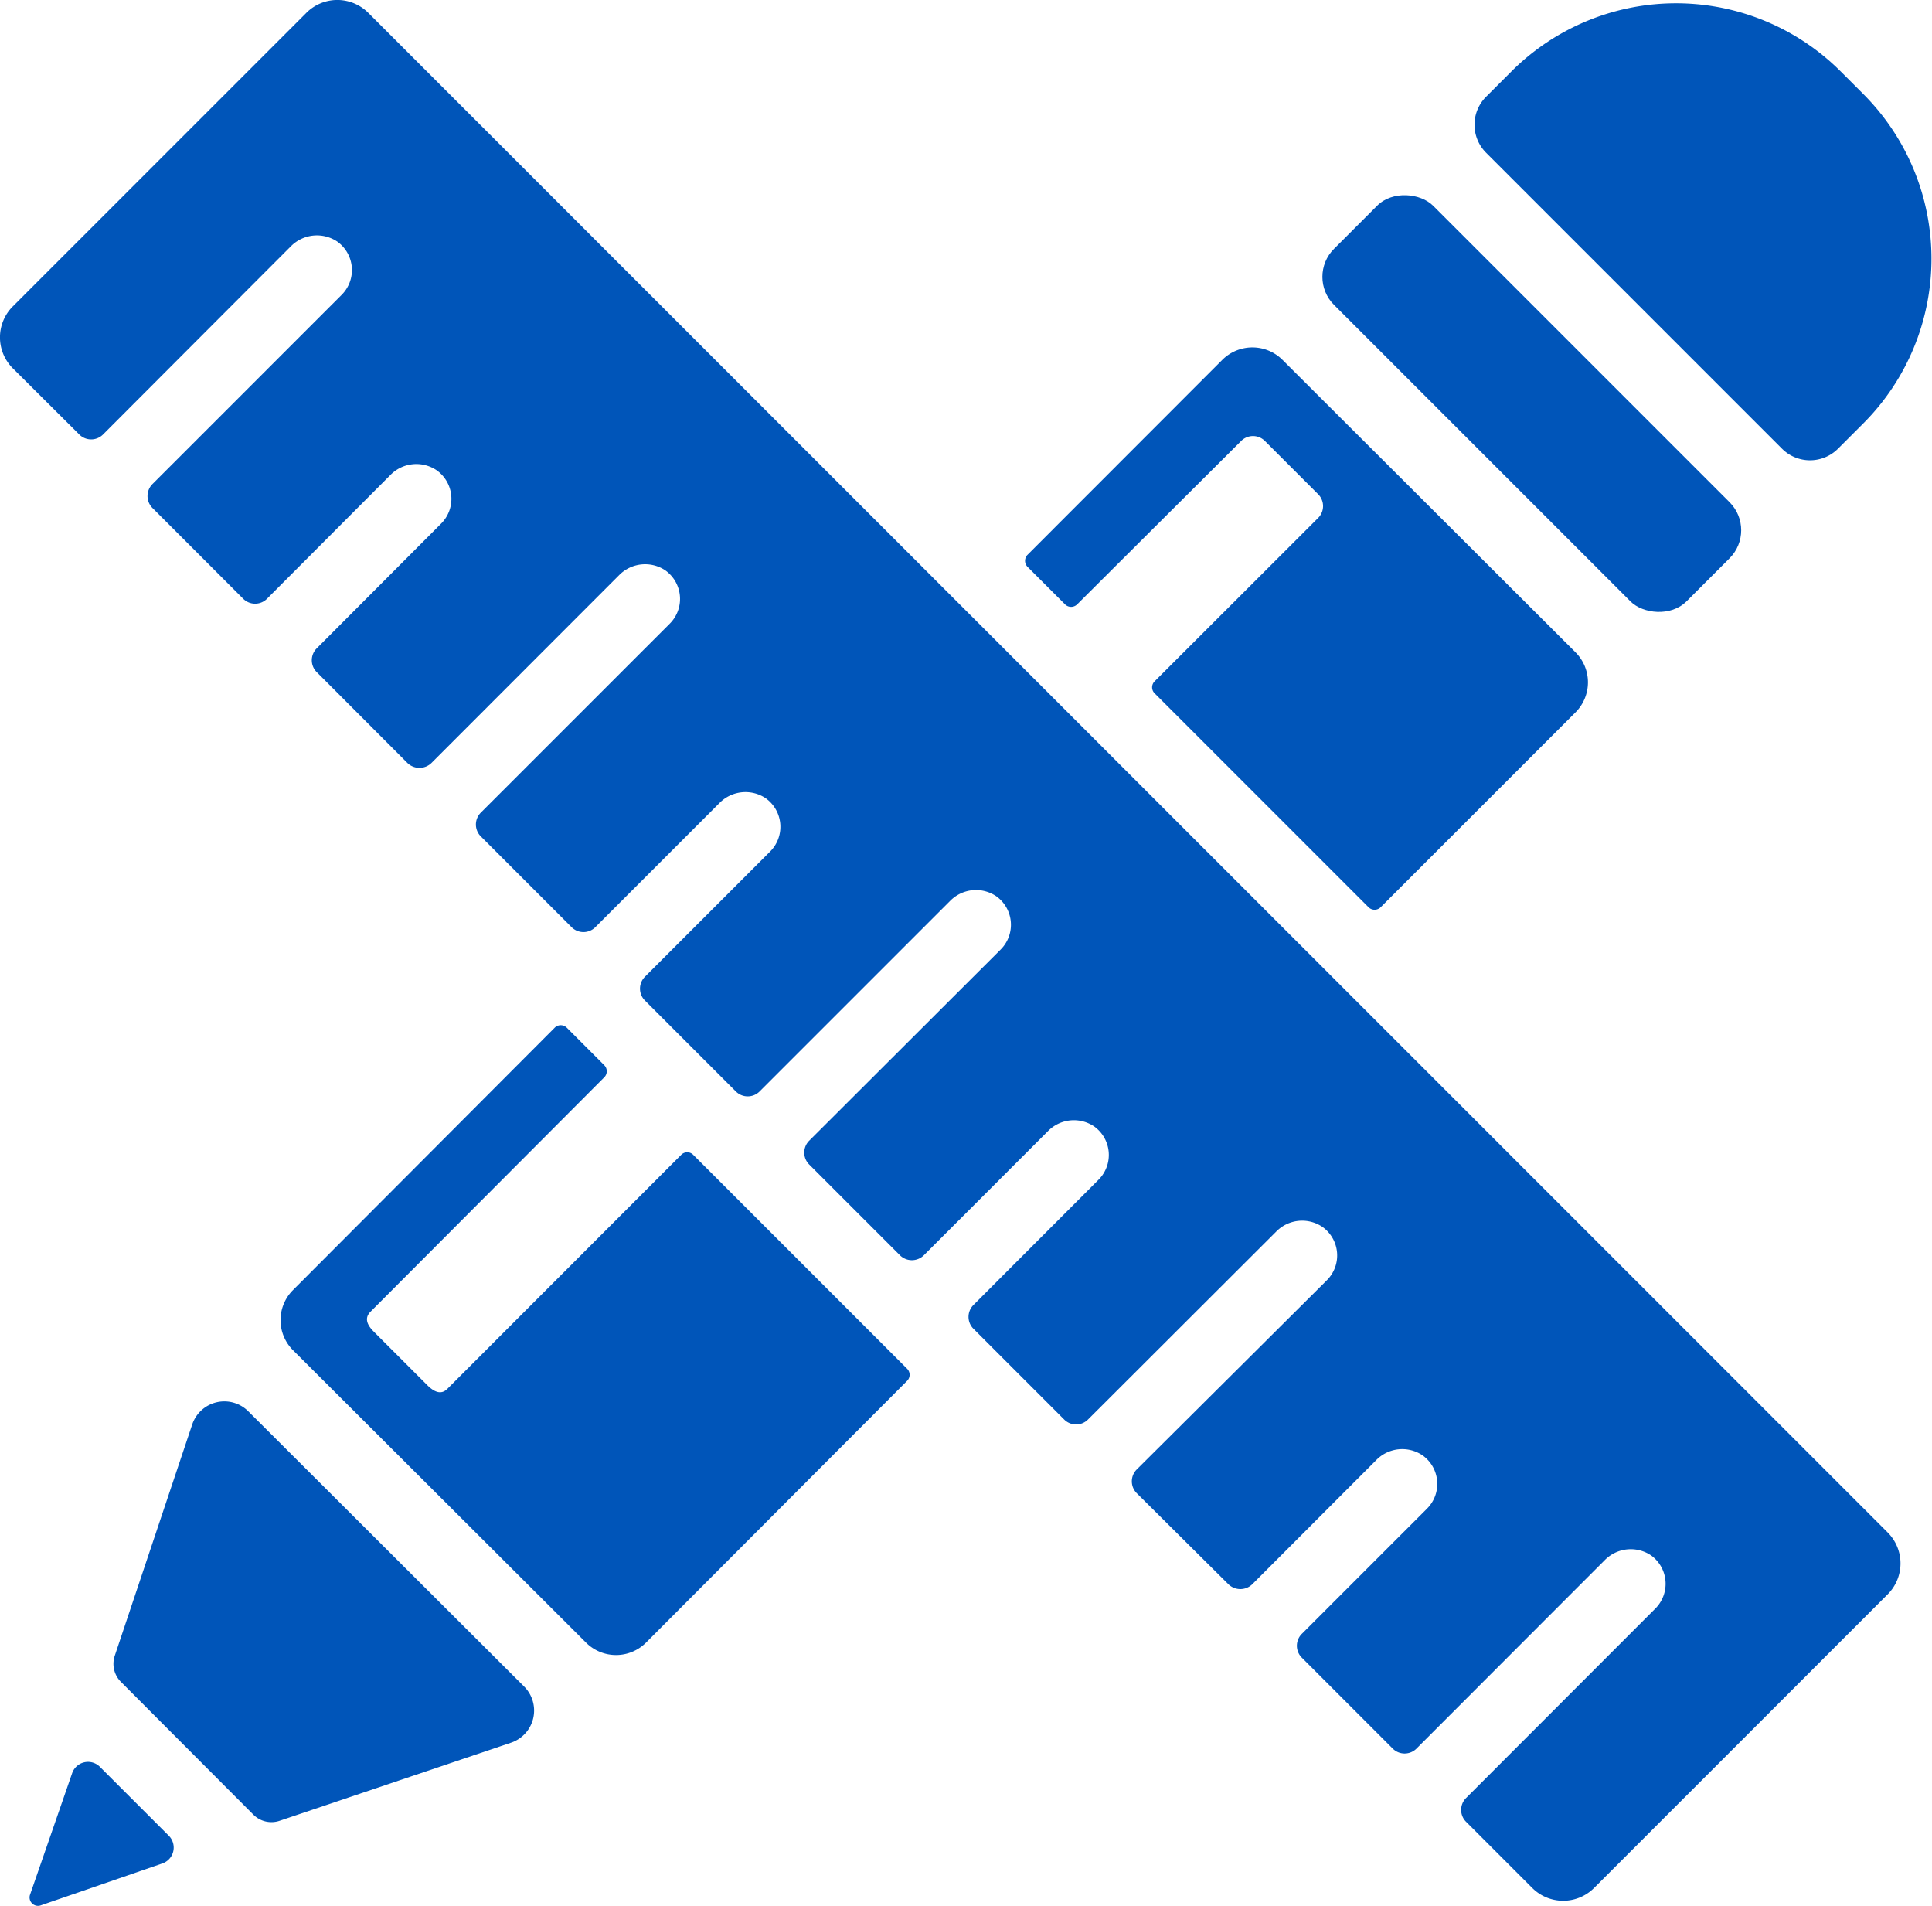 <svg xmlns="http://www.w3.org/2000/svg" viewBox="0 0 121.97 120.3"><defs><style>.cls-1{fill:#0055b9;}</style></defs><g id="Layer_2" data-name="Layer 2"><g id="Layer_1-2" data-name="Layer 1"><path class="cls-1" d="M119.17,96.73,23.25.81a2.76,2.76,0,0,0-3.91,0L.81,19.34a2.76,2.76,0,0,0,0,3.91L5,27.42a1.06,1.06,0,0,0,1.51,0L18.35,15.56a2.31,2.31,0,0,1,2.93-.32,2.21,2.21,0,0,1,.29,3.37L9.63,30.55a1.07,1.07,0,0,0,0,1.52l5.72,5.72a1.06,1.06,0,0,0,1.51,0L24.63,30a2.29,2.29,0,0,1,2.93-.32,2.21,2.21,0,0,1,.29,3.37L20,40.92a1.06,1.06,0,0,0,0,1.51l5.72,5.73a1.09,1.09,0,0,0,1.52,0L39.09,36.3A2.3,2.3,0,0,1,42,36a2.21,2.21,0,0,1,.28,3.37L30.36,51.29a1.06,1.06,0,0,0,0,1.51l5.72,5.72a1.06,1.06,0,0,0,1.51,0l7.81-7.81a2.3,2.3,0,0,1,2.93-.33,2.21,2.21,0,0,1,.29,3.37l-7.9,7.9a1.06,1.06,0,0,0,0,1.51l5.73,5.73a1.06,1.06,0,0,0,1.51,0l12-12a2.29,2.29,0,0,1,2.93-.32,2.21,2.21,0,0,1,.28,3.37L51.09,72a1.06,1.06,0,0,0,0,1.51l5.72,5.72a1.07,1.07,0,0,0,1.52,0l7.81-7.81a2.29,2.29,0,0,1,2.93-.32,2.21,2.21,0,0,1,.28,3.37l-7.89,7.9a1.06,1.06,0,0,0,0,1.51l5.72,5.72a1.06,1.06,0,0,0,1.51,0L80.55,77.76a2.29,2.29,0,0,1,2.93-.32,2.21,2.21,0,0,1,.29,3.37l-12,11.94a1.06,1.06,0,0,0,0,1.51L77.55,100a1.08,1.08,0,0,0,1.51,0l7.81-7.82a2.29,2.29,0,0,1,2.93-.32,2.21,2.21,0,0,1,.29,3.37l-7.9,7.9a1.06,1.06,0,0,0,0,1.51l5.73,5.73a1.06,1.06,0,0,0,1.51,0L101.29,98.5a2.3,2.3,0,0,1,2.93-.33,2.21,2.21,0,0,1,.28,3.37L92.56,113.49a1.06,1.06,0,0,0,0,1.51l4.17,4.17a2.76,2.76,0,0,0,3.91,0l18.53-18.53A2.76,2.76,0,0,0,119.17,96.73Z"/><path class="cls-1" d="M102.83-3.61h2.25A14.71,14.71,0,0,1,119.79,11.1v2a14.71,14.71,0,0,1-14.71,14.71h-2.25a2.5,2.5,0,0,1-2.5-2.5V-1.11a2.5,2.5,0,0,1,2.5-2.5Z" transform="translate(23.66 81.37) rotate(-45)"/><rect class="cls-1" x="92.28" y="9.74" width="8.85" height="31.47" rx="2.5" transform="translate(10.31 75.84) rotate(-45)"/><path class="cls-1" d="M72.9,43,83.21,32.7a1.06,1.06,0,0,0,0-1.51l-3.35-3.35a1.06,1.06,0,0,0-1.51,0L68,38.15a.54.54,0,0,1-.76,0l-2.37-2.37a.54.54,0,0,1,0-.76l12.3-12.31a2.69,2.69,0,0,1,3.79,0L99.47,41.18a2.68,2.68,0,0,1,0,3.78L87.16,57.27a.54.54,0,0,1-.76,0L72.9,43.77A.53.53,0,0,1,72.9,43Z"/><path class="cls-1" d="M43,72.9,28.25,87.66c-.41.42-.86.19-1.28-.23l-3.35-3.35c-.42-.41-.65-.86-.23-1.28L38.15,68a.54.54,0,0,0,0-.76l-2.37-2.37a.54.54,0,0,0-.76,0L18.49,81.44a2.68,2.68,0,0,0,0,3.78L37,103.69a2.68,2.68,0,0,0,3.78,0L57.27,87.16a.54.54,0,0,0,0-.76L43.77,72.9A.53.53,0,0,0,43,72.9Z"/><path class="cls-1" d="M1.9,119.59a.53.53,0,0,0,.68.68l7.66-2.64a1.06,1.06,0,0,0,.41-1.76l-4.34-4.34a1.06,1.06,0,0,0-1.76.41Z"/><path class="cls-1" d="M32.27,110a2.14,2.14,0,0,0,.82-3.54L15.68,89.09a2.14,2.14,0,0,0-3.54.81L7.25,104.5a1.61,1.61,0,0,0,.38,1.66L16,114.55a1.61,1.61,0,0,0,1.66.38Z"/></g></g></svg>